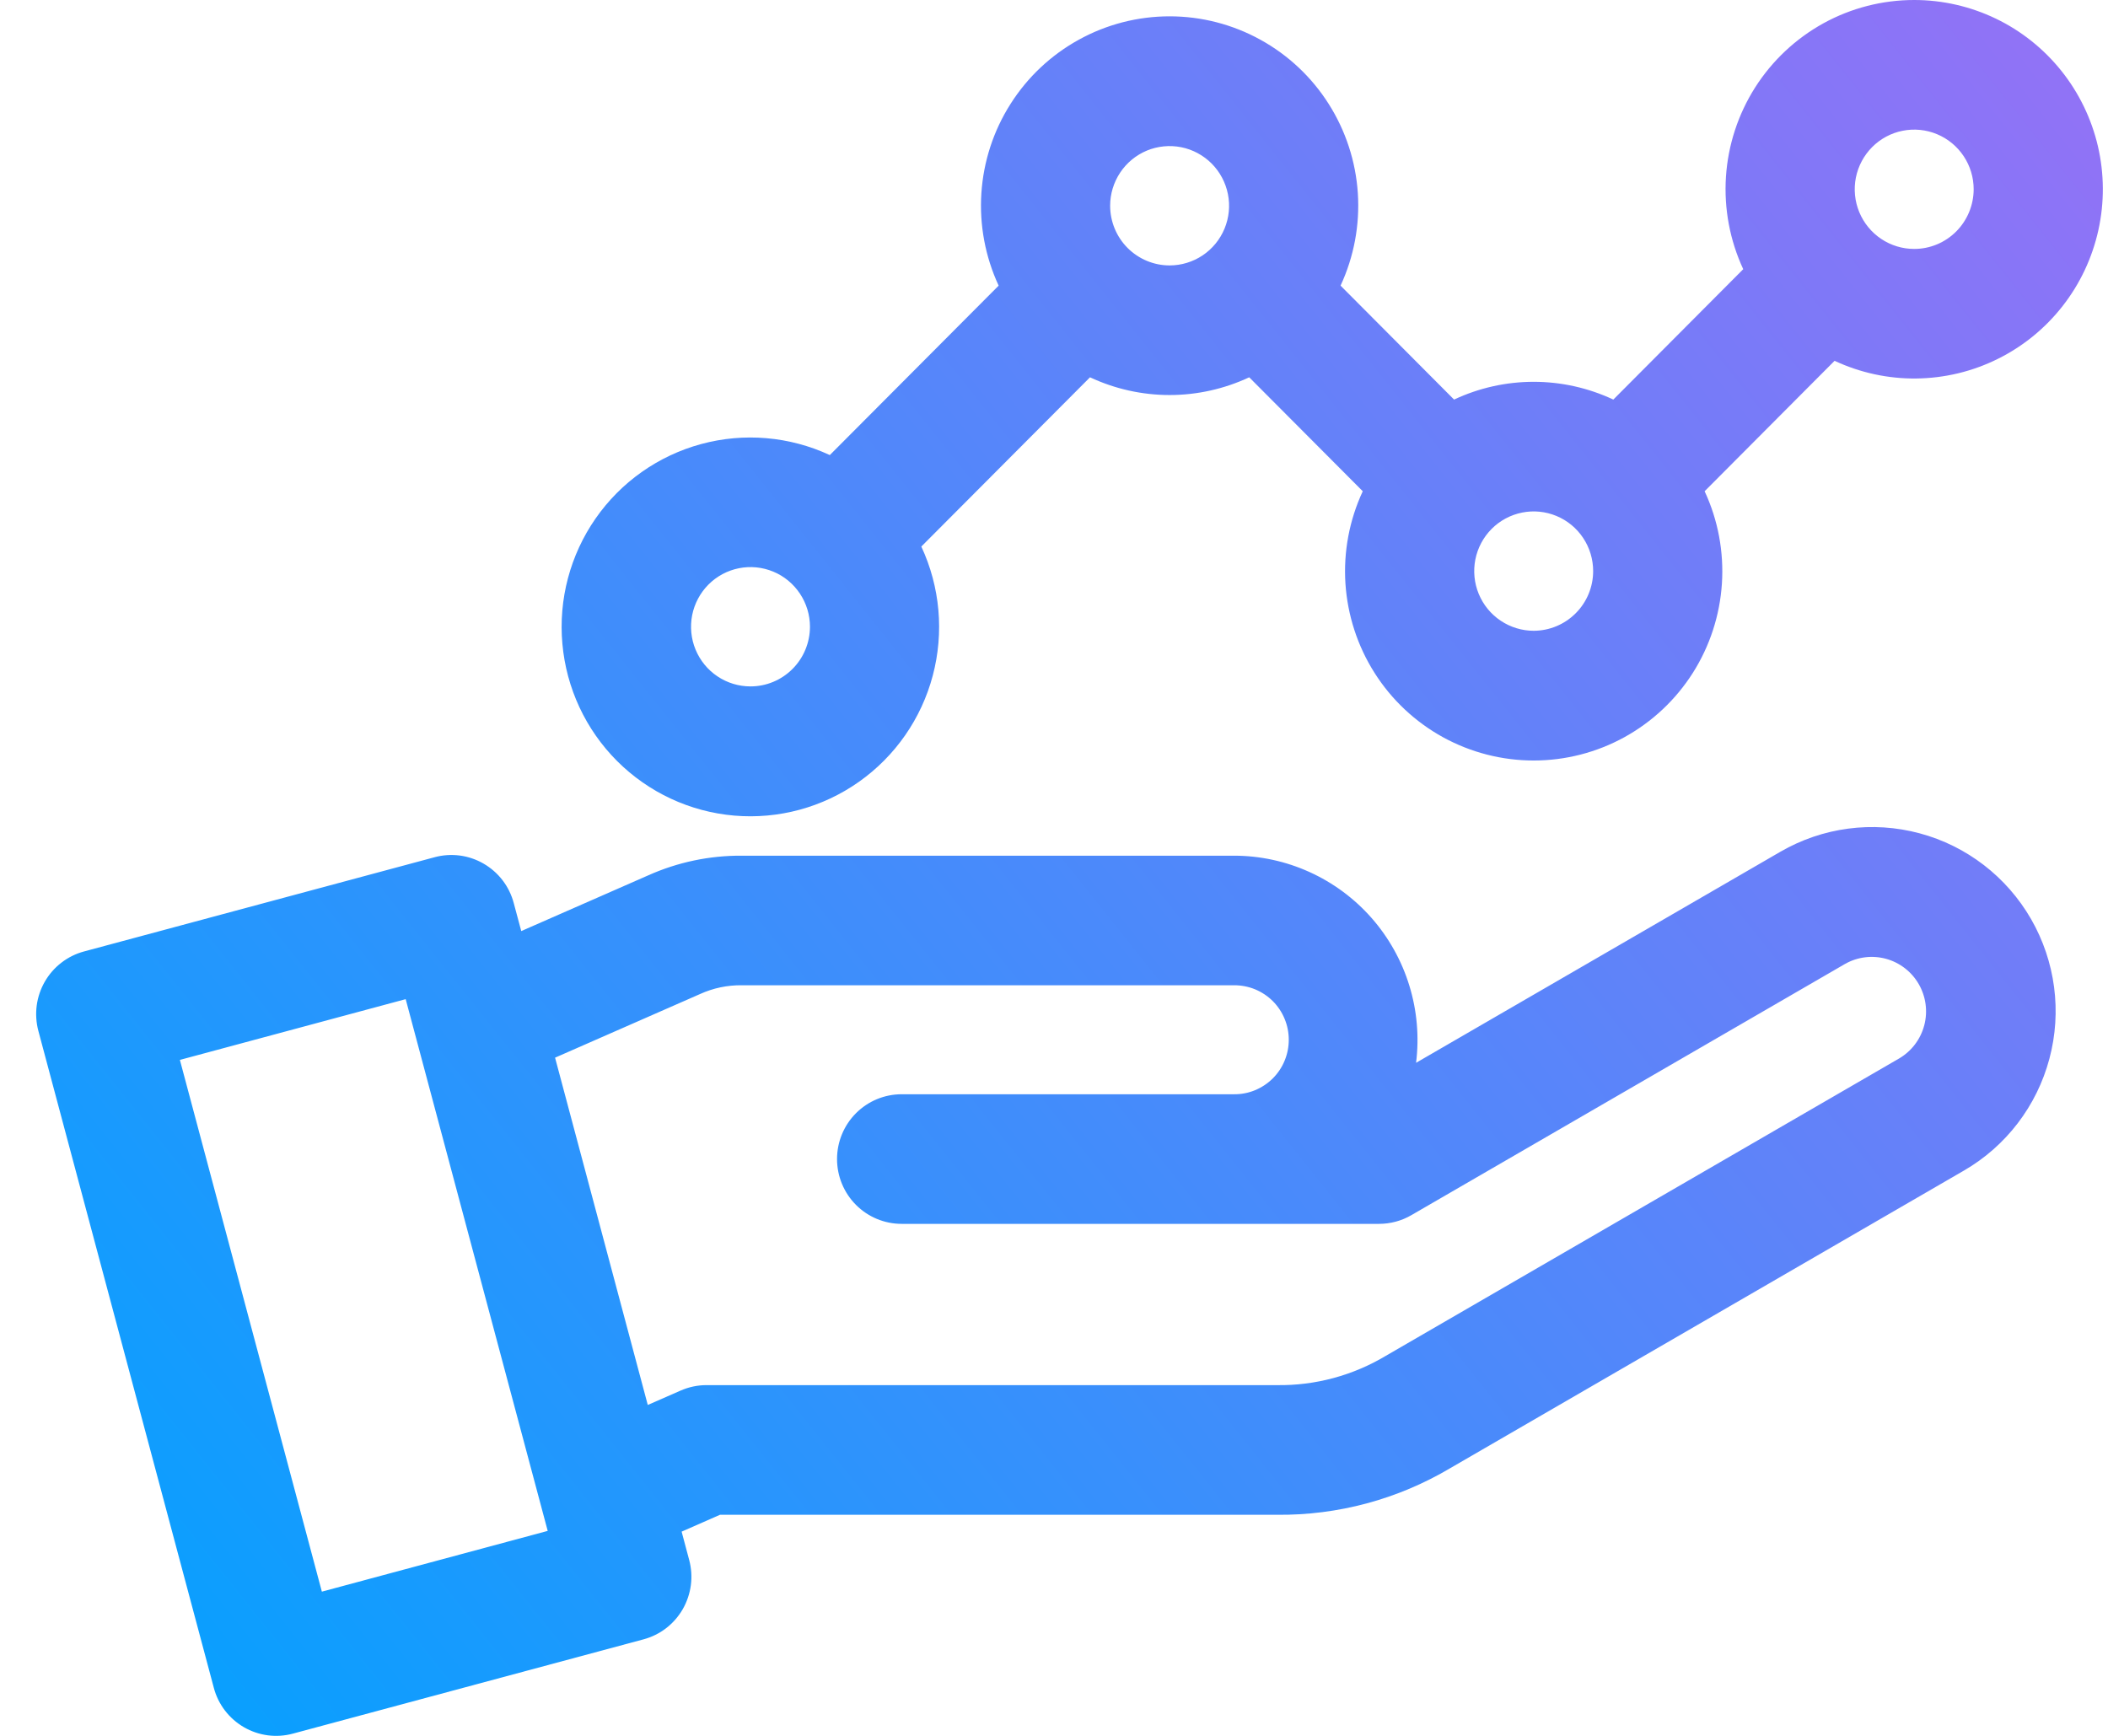 <svg width="51" height="42" viewBox="0 0 51 42" fill="none" xmlns="http://www.w3.org/2000/svg">
<path d="M29.855 20.704H17.951C17.168 20.698 16.394 20.861 15.68 21.181L12.611 22.528L12.429 21.849C12.376 21.65 12.285 21.464 12.16 21.3C12.035 21.137 11.879 21 11.701 20.897C11.524 20.794 11.327 20.727 11.124 20.7C10.92 20.674 10.713 20.687 10.515 20.741L2.033 23.021C1.835 23.074 1.649 23.166 1.486 23.292C1.323 23.417 1.187 23.573 1.084 23.752C0.982 23.93 0.915 24.127 0.888 24.331C0.862 24.535 0.875 24.743 0.928 24.942L5.173 40.837C5.225 41.036 5.317 41.223 5.442 41.387C5.567 41.55 5.723 41.687 5.9 41.79C6.078 41.893 6.274 41.96 6.478 41.987C6.682 42.014 6.888 42 7.087 41.946L15.569 39.665C15.767 39.612 15.953 39.52 16.116 39.395C16.279 39.269 16.415 39.113 16.518 38.935C16.62 38.756 16.687 38.559 16.714 38.355C16.741 38.151 16.727 37.943 16.674 37.745L16.491 37.059L17.419 36.651H30.89C32.367 36.667 33.819 36.276 35.09 35.521L47.514 28.323C48.534 27.733 49.278 26.759 49.582 25.618C49.887 24.477 49.727 23.261 49.139 22.238C48.55 21.215 47.581 20.468 46.444 20.163C45.306 19.857 44.095 20.017 43.075 20.608L34.26 25.715C34.338 25.088 34.283 24.452 34.097 23.848C33.912 23.244 33.6 22.686 33.184 22.212C32.767 21.738 32.255 21.359 31.681 21.099C31.108 20.839 30.485 20.704 29.855 20.704ZM7.787 38.511L4.352 25.645L9.815 24.175L13.251 37.041L7.787 38.511ZM44.638 23.323C44.939 23.152 45.296 23.108 45.63 23.199C45.964 23.291 46.249 23.511 46.422 23.812C46.595 24.113 46.643 24.47 46.555 24.806C46.467 25.143 46.25 25.43 45.952 25.607L33.528 32.805C32.731 33.282 31.818 33.528 30.89 33.514H17.092C16.877 33.514 16.664 33.559 16.466 33.646L15.672 33.994L13.429 25.591L16.933 24.053C17.252 23.907 17.6 23.834 17.951 23.839H29.855C30.029 23.838 30.201 23.871 30.362 23.936C30.522 24.002 30.669 24.099 30.792 24.221C30.915 24.344 31.013 24.49 31.079 24.651C31.146 24.811 31.18 24.983 31.18 25.158C31.18 25.332 31.146 25.504 31.079 25.665C31.013 25.826 30.915 25.971 30.792 26.094C30.669 26.216 30.522 26.313 30.362 26.379C30.201 26.445 30.029 26.478 29.855 26.476H21.814C21.399 26.476 21.002 26.641 20.709 26.935C20.416 27.229 20.251 27.628 20.251 28.044C20.251 28.46 20.416 28.859 20.709 29.153C21.002 29.447 21.399 29.612 21.814 29.612H33.364C33.638 29.612 33.908 29.54 34.145 29.402L44.638 23.323ZM46.311 7.2101e-07C45.544 -0 44.789 0.193 44.116 0.563C43.444 0.934 42.875 1.468 42.462 2.117C42.05 2.767 41.807 3.51 41.757 4.278C41.707 5.046 41.851 5.815 42.175 6.513L39.032 9.668C38.428 9.385 37.771 9.238 37.105 9.238C36.44 9.238 35.782 9.385 35.179 9.668L32.433 6.911C32.757 6.213 32.901 5.445 32.851 4.676C32.801 3.908 32.558 3.164 32.146 2.515C31.734 1.865 31.165 1.33 30.492 0.96C29.819 0.589 29.064 0.395 28.297 0.395C27.529 0.395 26.774 0.589 26.102 0.96C25.429 1.33 24.86 1.865 24.448 2.515C24.035 3.164 23.793 3.908 23.743 4.676C23.693 5.445 23.837 6.213 24.161 6.911L20.076 11.011C19.102 10.558 18 10.463 16.964 10.744C15.927 11.025 15.022 11.663 14.408 12.547C13.794 13.431 13.51 14.503 13.606 15.576C13.701 16.649 14.17 17.654 14.931 18.415C15.691 19.175 16.695 19.642 17.764 19.734C18.834 19.826 19.902 19.537 20.78 18.917C21.658 18.298 22.291 17.388 22.567 16.346C22.843 15.305 22.745 14.2 22.29 13.224L26.371 9.129C26.974 9.411 27.631 9.558 28.297 9.558C28.962 9.558 29.62 9.411 30.223 9.129L32.97 11.886C32.645 12.584 32.501 13.352 32.551 14.121C32.602 14.889 32.844 15.633 33.256 16.282C33.668 16.932 34.237 17.466 34.91 17.837C35.583 18.207 36.338 18.401 37.105 18.401C37.873 18.401 38.628 18.207 39.3 17.837C39.973 17.466 40.542 16.932 40.955 16.282C41.367 15.633 41.609 14.889 41.659 14.121C41.709 13.352 41.566 12.584 41.241 11.886L44.385 8.73C45.004 9.019 45.68 9.166 46.363 9.158C47.046 9.15 47.719 8.989 48.331 8.685C48.944 8.382 49.481 7.944 49.902 7.405C50.324 6.866 50.619 6.238 50.767 5.569C50.915 4.9 50.911 4.206 50.756 3.538C50.6 2.871 50.298 2.247 49.87 1.712C49.442 1.178 48.901 0.746 48.285 0.45C47.669 0.154 46.994 -9.30247e-05 46.311 7.2101e-07ZM18.157 16.608C17.873 16.608 17.595 16.524 17.358 16.365C17.121 16.207 16.937 15.981 16.828 15.717C16.719 15.454 16.691 15.163 16.746 14.883C16.802 14.603 16.939 14.346 17.14 14.144C17.341 13.942 17.597 13.805 17.876 13.749C18.155 13.693 18.445 13.722 18.708 13.831C18.971 13.94 19.195 14.125 19.353 14.363C19.511 14.6 19.596 14.879 19.596 15.165C19.595 15.548 19.444 15.915 19.174 16.185C18.904 16.456 18.539 16.608 18.157 16.608ZM26.858 4.978C26.858 4.693 26.943 4.414 27.101 4.176C27.259 3.939 27.483 3.754 27.746 3.644C28.009 3.535 28.299 3.507 28.578 3.562C28.857 3.618 29.113 3.756 29.314 3.957C29.515 4.159 29.652 4.417 29.708 4.697C29.764 4.977 29.735 5.267 29.626 5.531C29.517 5.795 29.333 6.02 29.096 6.179C28.86 6.337 28.581 6.422 28.297 6.422C27.915 6.422 27.55 6.269 27.28 5.999C27.01 5.728 26.859 5.361 26.858 4.978ZM37.105 15.262C36.821 15.262 36.543 15.177 36.306 15.018C36.069 14.86 35.885 14.634 35.776 14.37C35.667 14.107 35.639 13.816 35.694 13.536C35.75 13.256 35.887 12.999 36.088 12.797C36.289 12.595 36.546 12.458 36.825 12.402C37.104 12.346 37.393 12.375 37.656 12.484C37.919 12.593 38.144 12.778 38.302 13.016C38.46 13.253 38.544 13.533 38.544 13.818C38.544 14.201 38.392 14.568 38.122 14.838C37.852 15.109 37.487 15.261 37.105 15.262ZM46.311 6.023C46.027 6.023 45.749 5.939 45.512 5.78C45.275 5.621 45.091 5.396 44.982 5.132C44.873 4.868 44.845 4.578 44.9 4.298C44.956 4.018 45.093 3.761 45.294 3.559C45.495 3.357 45.752 3.219 46.031 3.164C46.31 3.108 46.599 3.137 46.862 3.246C47.125 3.355 47.349 3.54 47.508 3.778C47.666 4.015 47.75 4.294 47.75 4.58C47.749 4.962 47.598 5.329 47.328 5.6C47.058 5.871 46.693 6.023 46.311 6.023Z" fill="url(#paint0_linear_902_9725)"/>
<defs>
<linearGradient id="paint0_linear_902_9725" x1="0.875" y1="42" x2="51.917" y2="1.307" gradientUnits="userSpaceOnUse">
<stop stop-color="#01A2FF"/>
<stop offset="1" stop-color="#9571F6"/>
</linearGradient>
</defs>
</svg>
